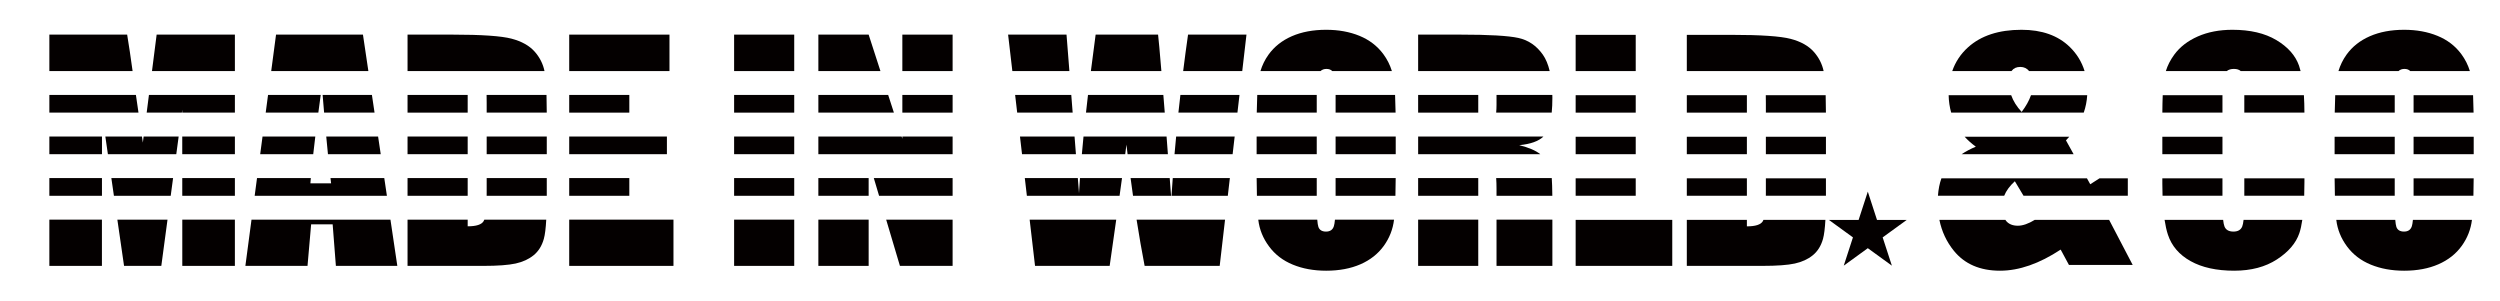<?xml version="1.0" encoding="utf-8"?>
<!-- Generator: Adobe Illustrator 15.1.0, SVG Export Plug-In  -->
<!DOCTYPE svg PUBLIC "-//W3C//DTD SVG 1.1//EN" "http://www.w3.org/Graphics/SVG/1.1/DTD/svg11.dtd">
<svg version="1.1"
	 xmlns="http://www.w3.org/2000/svg" xmlns:xlink="http://www.w3.org/1999/xlink" xmlns:a="http://ns.adobe.com/AdobeSVGViewerExtensions/3.0/"
	 x="0px" y="0px" width="589px" height="71px" viewBox="24 33.205 589 71" enable-background="new 24 33.205 589 71"
	 xml:space="preserve">
<defs>
</defs>
<g>
	<defs>
		<rect id="SVGID_1_" width="642.433" height="137.205"/>
	</defs>
	<clipPath id="SVGID_2_">
		<use xlink:href="#SVGID_1_"  overflow="visible"/>
	</clipPath>
	<path clip-path="url(#SVGID_2_)" fill="#040000" d="M376.58,57.882c0,0.709-0.03,1.321-0.086,1.859h13.089
		c0.102-1.041,0.157-2.198,0.157-3.503c0-0.23-0.01-0.443-0.014-0.667H376.58V57.882z"/>
	<polygon clip-path="url(#SVGID_2_)" fill="#040000" points="64.779,75.157 50.234,75.157 50.838,79.333 64.219,79.333 	"/>
	<rect x="358.113" y="55.571" clip-path="url(#SVGID_2_)" fill="#040000" width="14.164" height="4.17"/>
	<rect x="320.06" y="65.37" clip-path="url(#SVGID_2_)" fill="#040000" width="14.164" height="4.162"/>
	<path clip-path="url(#SVGID_2_)" fill="#040000" d="M314.889,65.371H301.1c-0.128,1.388-0.267,2.768-0.382,4.162h13.689
		L314.889,65.371z"/>
	<path clip-path="url(#SVGID_2_)" fill="#040000" d="M279.859,59.741h18.558l-0.031-0.411c-0.106-1.326-0.207-2.577-0.303-3.759
		h-17.751C280.166,56.992,280.008,58.385,279.859,59.741"/>
	<polygon clip-path="url(#SVGID_2_)" fill="#040000" points="216.806,59.741 234.602,59.741 233.253,55.571 216.806,55.571 	"/>
	<polygon clip-path="url(#SVGID_2_)" fill="#040000" points="58.557,59.741 66.846,59.741 66.937,59.062 66.937,59.741 
		79.34,59.741 79.34,55.571 59.09,55.571 	"/>
	<path clip-path="url(#SVGID_2_)" fill="#040000" d="M86.599,59.741h12.403c0.175-1.334,0.361-2.72,0.559-4.17H87.152L86.599,59.741
		z"/>
	<path clip-path="url(#SVGID_2_)" fill="#040000" d="M100.359,59.741h11.885l-0.62-4.17H100.01
		C100.126,56.995,100.243,58.392,100.359,59.741"/>
	<rect x="35.627" y="75.157" clip-path="url(#SVGID_2_)" fill="#040000" width="12.393" height="4.176"/>
	<rect x="35.628" y="65.371" clip-path="url(#SVGID_2_)" fill="#040000" width="12.397" height="4.162"/>
	<rect x="120.017" y="55.571" clip-path="url(#SVGID_2_)" fill="#040000" width="14.168" height="4.17"/>
	<rect x="236.594" y="55.571" clip-path="url(#SVGID_2_)" fill="#040000" width="11.842" height="4.17"/>
	<polygon clip-path="url(#SVGID_2_)" fill="#040000" points="277.163,65.371 264.306,65.371 264.79,69.533 277.489,69.533 	"/>
	<polygon clip-path="url(#SVGID_2_)" fill="#040000" points="263.649,59.741 276.72,59.741 276.392,55.571 263.164,55.571 	"/>
	<rect x="196.958" y="55.571" clip-path="url(#SVGID_2_)" fill="#040000" width="14.162" height="4.17"/>
	<rect x="158.106" y="55.571" clip-path="url(#SVGID_2_)" fill="#040000" width="14.162" height="4.17"/>
	<path clip-path="url(#SVGID_2_)" fill="#040000" d="M301.632,59.741h13.909l0.483-4.17h-13.922
		C301.944,56.961,301.776,58.345,301.632,59.741"/>
	<path clip-path="url(#SVGID_2_)" fill="#040000" d="M138.661,75.157v3.456c0,0.252-0.004,0.481-0.006,0.72h14.165v-4.176H138.661z"
		/>
	<path clip-path="url(#SVGID_2_)" fill="#040000" d="M138.661,57.45v2.292h14.155c-0.005-1.55-0.024-2.951-0.06-4.17h-14.115
		C138.654,56.128,138.661,56.75,138.661,57.45"/>
	<polygon clip-path="url(#SVGID_2_)" fill="#040000" points="35.628,59.741 56.628,59.741 56.021,55.571 35.628,55.571 	"/>
	<path clip-path="url(#SVGID_2_)" fill="#040000" d="M352.801,59.741c-0.025-1.58-0.066-2.972-0.121-4.17h-14.014v4.17H352.801z"/>
	<path clip-path="url(#SVGID_2_)" fill="#040000" d="M334.224,59.741v-4.17h-14.015c-0.056,1.197-0.094,2.595-0.119,4.17H334.224z"
		/>
	<path clip-path="url(#SVGID_2_)" fill="#040000" d="M381.935,67.406c2.649-0.246,4.549-0.927,5.7-2.036h-29.521v4.163h28.773
		C385.821,68.673,384.178,67.963,381.935,67.406"/>
	<rect x="158.106" y="75.157" clip-path="url(#SVGID_2_)" fill="#040000" width="14.162" height="4.176"/>
	<path clip-path="url(#SVGID_2_)" fill="#040000" d="M338.666,75.157v4.176h14.095c0.033-1.25,0.056-2.632,0.064-4.176H338.666z"/>
	<path clip-path="url(#SVGID_2_)" fill="#040000" d="M320.065,75.157c0.009,1.543,0.031,2.927,0.064,4.176h14.095v-4.176H320.065z"
		/>
	<path clip-path="url(#SVGID_2_)" fill="#040000" d="M113.08,65.371h-12.217c0.135,1.438,0.269,2.825,0.403,4.162h12.433
		L113.08,65.371z"/>
	<polygon clip-path="url(#SVGID_2_)" fill="#040000" points="248.436,65.371 236.593,65.371 236.593,65.895 236.424,65.371 
		216.805,65.371 216.805,69.533 248.436,69.533 	"/>
	<path clip-path="url(#SVGID_2_)" fill="#040000" d="M98.286,65.371H85.852L85.3,69.533h12.497
		C97.942,68.241,98.105,66.854,98.286,65.371"/>
	<rect x="338.667" y="65.371" clip-path="url(#SVGID_2_)" fill="#040000" width="14.165" height="4.162"/>
	<rect x="138.661" y="65.37" clip-path="url(#SVGID_2_)" fill="#040000" width="14.159" height="4.162"/>
	<rect x="196.957" y="65.37" clip-path="url(#SVGID_2_)" fill="#040000" width="14.162" height="4.162"/>
	<rect x="120.017" y="65.37" clip-path="url(#SVGID_2_)" fill="#040000" width="14.168" height="4.162"/>
	<path clip-path="url(#SVGID_2_)" fill="#040000" d="M298.843,65.371h-19.569c-0.14,1.429-0.269,2.817-0.387,4.162h10.214
		c0.111-0.848,0.209-1.609,0.29-2.258c0.088,0.763,0.179,1.507,0.27,2.258h9.497L298.843,65.371z"/>
	<rect x="158.106" y="65.371" clip-path="url(#SVGID_2_)" fill="#040000" width="23.017" height="4.162"/>
	<rect x="66.939" y="65.371" clip-path="url(#SVGID_2_)" fill="#040000" width="12.401" height="4.162"/>
	<polygon clip-path="url(#SVGID_2_)" fill="#040000" points="49.421,69.533 65.533,69.533 66.091,65.371 57.838,65.371 
		57.655,66.801 57.447,65.371 48.819,65.371 	"/>
	<rect x="158.107" y="41.362" clip-path="url(#SVGID_2_)" fill="#040000" width="23.622" height="8.588"/>
	<rect x="66.948" y="84.951" clip-path="url(#SVGID_2_)" fill="#040000" width="12.389" height="10.896"/>
	<polygon clip-path="url(#SVGID_2_)" fill="#040000" points="51.65,84.951 53.226,95.847 62.005,95.847 63.466,84.951 	"/>
	<polygon clip-path="url(#SVGID_2_)" fill="#040000" points="83.255,84.951 81.811,95.847 96.451,95.847 97.305,86.055 
		102.374,86.055 103.134,95.847 117.609,95.847 115.99,84.951 	"/>
	<polygon clip-path="url(#SVGID_2_)" fill="#040000" points="231.433,49.95 228.653,41.362 216.806,41.362 216.806,49.95 	"/>
	<path clip-path="url(#SVGID_2_)" fill="#040000" d="M138.103,84.951c-0.048,0.13-0.099,0.248-0.153,0.342
		c-0.47,0.818-1.723,1.229-3.764,1.229v-1.571h-14.169v10.896h17.866c3.388,0,5.922-0.191,7.605-0.559
		c1.685-0.373,3.096-1.023,4.239-1.954c1.145-0.932,1.946-2.218,2.405-3.868c0.268-0.955,0.453-2.472,0.565-4.515H138.103z"/>
	<rect x="196.957" y="41.362" clip-path="url(#SVGID_2_)" fill="#040000" width="14.162" height="8.588"/>
	<path clip-path="url(#SVGID_2_)" fill="#040000" d="M152.284,49.95c-0.34-1.663-1.092-3.181-2.288-4.546
		c-1.254-1.433-3.092-2.463-5.503-3.094c-2.407-0.627-7.035-0.948-13.873-0.948h-10.603v8.588H152.284z"/>
	<rect x="158.106" y="84.951" clip-path="url(#SVGID_2_)" fill="#040000" width="24.563" height="10.896"/>
	<polygon clip-path="url(#SVGID_2_)" fill="#040000" points="110.788,49.95 109.512,41.362 89.036,41.362 87.897,49.95 	"/>
	<polygon clip-path="url(#SVGID_2_)" fill="#040000" points="79.34,49.95 79.34,41.362 60.905,41.362 59.808,49.95 	"/>
	<path clip-path="url(#SVGID_2_)" fill="#040000" d="M55.24,49.95c-0.437-3.203-0.865-6.069-1.282-8.588h-18.33v8.588H55.24z"/>
	<rect x="35.628" y="84.951" clip-path="url(#SVGID_2_)" fill="#040000" width="12.384" height="10.896"/>
	<rect x="358.113" y="84.951" clip-path="url(#SVGID_2_)" fill="#040000" width="14.164" height="10.896"/>
	<rect x="376.58" y="84.951" clip-path="url(#SVGID_2_)" fill="#040000" width="13.16" height="10.896"/>
	<rect x="66.943" y="75.157" clip-path="url(#SVGID_2_)" fill="#040000" width="12.397" height="4.176"/>
	<polygon clip-path="url(#SVGID_2_)" fill="#040000" points="232.781,84.951 236.022,95.847 248.435,95.847 248.435,84.951 	"/>
	<rect x="196.958" y="84.951" clip-path="url(#SVGID_2_)" fill="#040000" width="14.162" height="10.896"/>
	<path clip-path="url(#SVGID_2_)" fill="#040000" d="M291.779,84.951c0.6,3.821,1.23,7.461,1.895,10.896h17.687l1.262-10.896
		H291.779z"/>
	<rect x="216.806" y="84.951" clip-path="url(#SVGID_2_)" fill="#040000" width="11.848" height="10.896"/>
	<path clip-path="url(#SVGID_2_)" fill="#040000" d="M266.585,84.951l1.269,10.896h17.583c0.575-4.018,1.089-7.641,1.547-10.896
		H266.585z"/>
	<path clip-path="url(#SVGID_2_)" fill="#040000" d="M338.516,84.951c-0.064,0.688-0.149,1.204-0.255,1.532
		c-0.267,0.862-0.891,1.283-1.855,1.283c-0.937,0-1.54-0.373-1.795-1.109c-0.115-0.327-0.202-0.905-0.266-1.706h-13.894
		c0.003,0.026,0.005,0.059,0.008,0.085c0.269,2.246,1.11,4.324,2.53,6.225c1.407,1.912,3.275,3.34,5.604,4.293
		c2.317,0.954,4.935,1.43,7.854,1.43c3.073,0,5.763-0.509,8.073-1.514c2.309-1.007,4.143-2.46,5.504-4.339
		c1.34-1.864,2.146-3.931,2.413-6.18H338.516z"/>
	<path clip-path="url(#SVGID_2_)" fill="#040000" d="M288.346,75.157h-9.905c-0.086,1.24-0.162,2.439-0.226,3.592l-0.282-3.592
		h-12.488l0.486,4.176h21.839C287.979,77.828,288.171,76.439,288.346,75.157"/>
	<path clip-path="url(#SVGID_2_)" fill="#040000" d="M299.584,75.157h-9.218c0.187,1.417,0.379,2.805,0.573,4.176h8.961
		L299.584,75.157z"/>
	<polygon clip-path="url(#SVGID_2_)" fill="#040000" points="248.436,75.157 229.868,75.157 231.11,79.333 248.436,79.333 	"/>
	<path clip-path="url(#SVGID_2_)" fill="#040000" d="M313.756,75.157h-13.452c-0.099,1.393-0.21,2.777-0.297,4.176h13.266
		L313.756,75.157z"/>
	<rect x="358.113" y="75.157" clip-path="url(#SVGID_2_)" fill="#040000" width="14.164" height="4.176"/>
	<rect x="120.017" y="75.157" clip-path="url(#SVGID_2_)" fill="#040000" width="14.168" height="4.176"/>
	<path clip-path="url(#SVGID_2_)" fill="#040000" d="M114.535,75.157h-12.67c0.046,0.413,0.093,0.837,0.14,1.238h-4.876
		c0.03-0.393,0.065-0.81,0.102-1.238H84.554L84,79.333h31.155L114.535,75.157z"/>
	<rect x="216.805" y="75.157" clip-path="url(#SVGID_2_)" fill="#040000" width="11.848" height="4.176"/>
	<path clip-path="url(#SVGID_2_)" fill="#040000" d="M389.729,79.333c-0.02-1.753-0.063-3.152-0.133-4.176h-13.098
		c0.054,0.736,0.082,1.589,0.082,2.581v1.595H389.729z"/>
	<rect x="196.957" y="75.157" clip-path="url(#SVGID_2_)" fill="#040000" width="14.162" height="4.176"/>
	<path clip-path="url(#SVGID_2_)" fill="#040000" d="M297.622,49.95c-0.391-4.689-0.65-7.559-0.779-8.588h-14.711
		c-0.403,2.974-0.776,5.835-1.12,8.588H297.622z"/>
	<path clip-path="url(#SVGID_2_)" fill="#040000" d="M389.11,49.95c-0.372-1.564-0.905-2.857-1.609-3.858
		c-1.49-2.117-3.418-3.436-5.786-3.951c-2.364-0.514-6.894-0.779-13.576-0.779h-10.026v8.588H389.11z"/>
	<path clip-path="url(#SVGID_2_)" fill="#040000" d="M316.674,49.95l0.994-8.588h-13.764c-0.412,2.847-0.79,5.713-1.15,8.588
		H316.674z"/>
	<path clip-path="url(#SVGID_2_)" fill="#040000" d="M335.114,49.95c0.362-0.339,0.826-0.508,1.397-0.508
		c0.601,0,1.048,0.178,1.368,0.508h14.05c-0.435-1.407-1.092-2.747-2.024-4.005c-1.416-1.907-3.284-3.34-5.603-4.293
		c-2.324-0.953-4.944-1.43-7.857-1.43c-3.076,0-5.766,0.507-8.08,1.511c-2.31,1.01-4.143,2.461-5.5,4.345
		c-0.872,1.206-1.487,2.505-1.905,3.872H335.114z"/>
	<rect x="236.593" y="41.362" clip-path="url(#SVGID_2_)" fill="#040000" width="11.842" height="8.588"/>
	<polygon clip-path="url(#SVGID_2_)" fill="#040000" points="275.948,49.95 275.272,41.362 261.509,41.362 262.509,49.95 	"/>
	<polygon clip-path="url(#SVGID_2_)" fill="#040000" points="464.056,78.354 466.22,85.018 473.226,85.018 467.556,89.132 
		469.725,95.794 464.056,91.677 458.389,95.794 460.553,89.132 454.888,85.018 461.89,85.018 	"/>
	<path clip-path="url(#SVGID_2_)" fill="#040000" d="M440.038,57.486v2.255h14.148c-0.005-1.526-0.024-2.905-0.06-4.109h-14.108
		C440.031,56.183,440.038,56.796,440.038,57.486"/>
	<rect x="421.413" y="65.424" clip-path="url(#SVGID_2_)" fill="#040000" width="14.153" height="4.109"/>
	<rect x="440.038" y="65.424" clip-path="url(#SVGID_2_)" fill="#040000" width="14.153" height="4.109"/>
	<rect x="421.413" y="55.632" clip-path="url(#SVGID_2_)" fill="#040000" width="14.153" height="4.109"/>
	<path clip-path="url(#SVGID_2_)" fill="#040000" d="M440.038,75.216v3.417c0,0.242-0.004,0.462-0.006,0.691h14.158v-4.108H440.038z
		"/>
	<rect x="395.224" y="75.215" clip-path="url(#SVGID_2_)" fill="#040000" width="14.153" height="4.109"/>
	<rect x="421.413" y="75.215" clip-path="url(#SVGID_2_)" fill="#040000" width="14.153" height="4.109"/>
	<path clip-path="url(#SVGID_2_)" fill="#040000" d="M439.464,85.007c-0.042,0.11-0.085,0.218-0.133,0.3
		c-0.47,0.817-1.726,1.227-3.765,1.227v-1.526h-14.153v10.838h17.852c3.384,0,5.916-0.185,7.598-0.555
		c1.681-0.369,3.093-1.019,4.235-1.949c1.144-0.93,1.944-2.219,2.404-3.865c0.264-0.948,0.449-2.449,0.563-4.469H439.464z"/>
	<rect x="395.224" y="55.632" clip-path="url(#SVGID_2_)" fill="#040000" width="14.153" height="4.109"/>
	<rect x="395.224" y="41.417" clip-path="url(#SVGID_2_)" fill="#040000" width="14.153" height="8.533"/>
	<path clip-path="url(#SVGID_2_)" fill="#040000" d="M453.646,49.95c-0.347-1.642-1.096-3.145-2.279-4.498
		c-1.256-1.434-3.089-2.466-5.497-3.093c-2.409-0.628-7.031-0.942-13.867-0.942h-10.59v8.533H453.646z"/>
	<rect x="395.224" y="85.007" clip-path="url(#SVGID_2_)" fill="#040000" width="22.761" height="10.838"/>
	<rect x="395.224" y="65.424" clip-path="url(#SVGID_2_)" fill="#040000" width="14.153" height="4.109"/>
	<path clip-path="url(#SVGID_2_)" fill="#040000" d="M566.923,59.741c-0.003-1.489-0.046-2.852-0.123-4.109h-14.041v4.109H566.923z"
		/>
	<path clip-path="url(#SVGID_2_)" fill="#040000" d="M588.198,59.741v-4.109h-14.018c-0.054,1.184-0.093,2.56-0.117,4.109H588.198z"
		/>
	<path clip-path="url(#SVGID_2_)" fill="#040000" d="M592.64,75.216v4.108h14.095c0.033-1.231,0.055-2.591,0.063-4.108H592.64z"/>
	<path clip-path="url(#SVGID_2_)" fill="#040000" d="M483.699,59.741h31.232c0.457-1.315,0.728-2.685,0.816-4.109h-13.244
		c-0.448,1.279-1.175,2.591-2.2,3.938c-1.166-1.248-1.982-2.562-2.471-3.938h-14.731C483.13,57.088,483.335,58.455,483.699,59.741"
		/>
	<rect x="533.447" y="65.424" clip-path="url(#SVGID_2_)" fill="#040000" width="14.165" height="4.109"/>
	<path clip-path="url(#SVGID_2_)" fill="#040000" d="M533.446,75.216v1.276c0,0.996,0.021,1.93,0.051,2.832h14.114v-4.108H533.446z"
		/>
	<path clip-path="url(#SVGID_2_)" fill="#040000" d="M574.038,75.216c0.01,1.517,0.031,2.878,0.064,4.108h14.095v-4.108H574.038z"/>
	<path clip-path="url(#SVGID_2_)" fill="#040000" d="M518.646,75.216l-2.183,1.402l-0.777-1.402H481.4
		c-0.439,1.201-0.708,2.575-0.821,4.108h15.606c0.483-1.189,1.315-2.33,2.515-3.416l2.041,3.416h24.571v-4.108H518.646z"/>
	<rect x="574.033" y="65.424" clip-path="url(#SVGID_2_)" fill="#040000" width="14.165" height="4.109"/>
	<path clip-path="url(#SVGID_2_)" fill="#040000" d="M512.544,69.533l-1.803-3.258c0.276-0.279,0.523-0.566,0.776-0.851h-24.646
		c0.766,0.836,1.636,1.618,2.635,2.336c-1.25,0.525-2.362,1.118-3.351,1.773H512.544z"/>
	<path clip-path="url(#SVGID_2_)" fill="#040000" d="M533.45,59.741h14.162v-3.672c0-0.152,0.002-0.291,0.003-0.437h-14.076
		C533.487,56.84,533.458,58.212,533.45,59.741"/>
	<path clip-path="url(#SVGID_2_)" fill="#040000" d="M503.383,85.007c-1.479,0.902-2.809,1.379-3.972,1.379
		c-1.228,0-2.155-0.382-2.782-1.144c-0.057-0.069-0.098-0.159-0.15-0.235H480.92c0.554,2.722,1.679,5.152,3.407,7.28
		c2.542,3.131,6.167,4.697,10.876,4.697c4.496,0,9.26-1.659,14.29-4.976l1.948,3.61h15.017l-5.548-10.612H503.383z"/>
	<path clip-path="url(#SVGID_2_)" fill="#040000" d="M552.587,85.007c-0.078,0.693-0.182,1.214-0.314,1.544
		c-0.326,0.811-1.016,1.214-2.07,1.214c-1.098,0-1.805-0.403-2.119-1.212c-0.135-0.344-0.237-0.866-0.314-1.546h-13.796
		c0.202,1.341,0.465,2.503,0.785,3.481c0.875,2.657,2.658,4.739,5.351,6.241c2.691,1.503,6.112,2.255,10.263,2.255
		c3.992,0,7.353-0.889,10.076-2.662c2.727-1.775,4.487-3.842,5.284-6.2c0.279-0.831,0.509-1.877,0.689-3.115H552.587z"/>
	<path clip-path="url(#SVGID_2_)" fill="#040000" d="M548.633,49.95c0.396-0.326,0.939-0.509,1.671-0.509
		c0.719,0,1.25,0.177,1.614,0.509h14.103c-0.115-0.456-0.237-0.89-0.374-1.277c-0.854-2.407-2.636-4.419-5.35-6.032
		c-2.715-1.613-6.157-2.419-10.33-2.419c-3.073,0-5.793,0.521-8.16,1.565c-2.365,1.042-4.216,2.473-5.55,4.29
		c-0.923,1.255-1.573,2.548-1.986,3.873H548.633z"/>
	<path clip-path="url(#SVGID_2_)" fill="#040000" d="M592.483,85.007c-0.063,0.661-0.146,1.156-0.248,1.479
		c-0.27,0.853-0.886,1.278-1.852,1.278c-0.941,0-1.54-0.37-1.8-1.11c-0.11-0.319-0.196-0.878-0.26-1.647h-13.891
		c0.001,0.011,0.002,0.022,0.003,0.032c0.269,2.243,1.109,4.318,2.522,6.226c1.414,1.905,3.28,3.337,5.604,4.289
		c2.32,0.953,4.939,1.431,7.855,1.431c3.074,0,5.766-0.505,8.075-1.515s4.146-2.457,5.501-4.341c1.333-1.85,2.129-3.892,2.401-6.122
		H592.483z"/>
	<path clip-path="url(#SVGID_2_)" fill="#040000" d="M497.922,49.95c0.02-0.028,0.033-0.063,0.054-0.09
		c0.456-0.591,1.124-0.887,2.008-0.887c0.873,0,1.561,0.337,2.082,0.977h13.062c-0.664-2.155-1.817-4.05-3.481-5.674
		c-2.771-2.703-6.564-4.054-11.381-4.054c-5.354,0-9.555,1.379-12.605,4.135c-1.742,1.573-2.969,3.444-3.716,5.593H497.922z"/>
	<path clip-path="url(#SVGID_2_)" fill="#040000" d="M589.091,49.95c0.363-0.337,0.827-0.509,1.395-0.509
		c0.599,0,1.047,0.179,1.367,0.509h14.052c-0.434-1.407-1.093-2.748-2.026-4.008c-1.413-1.906-3.28-3.337-5.604-4.289
		c-2.321-0.954-4.94-1.431-7.856-1.431c-3.073,0-5.765,0.505-8.074,1.514c-2.311,1.009-4.146,2.456-5.501,4.341
		c-0.87,1.207-1.489,2.504-1.907,3.873H589.091z"/>
	<path clip-path="url(#SVGID_2_)" fill="#040000" d="M566.925,76.126v-0.911H552.76v4.109h14.112
		C566.904,78.319,566.925,77.266,566.925,76.126"/>
	<rect x="592.639" y="65.424" clip-path="url(#SVGID_2_)" fill="#040000" width="14.165" height="4.109"/>
	<path clip-path="url(#SVGID_2_)" fill="#040000" d="M592.64,55.632v4.109h14.134c-0.024-1.554-0.063-2.924-0.117-4.109H592.64z"/>
</g>
</svg>
